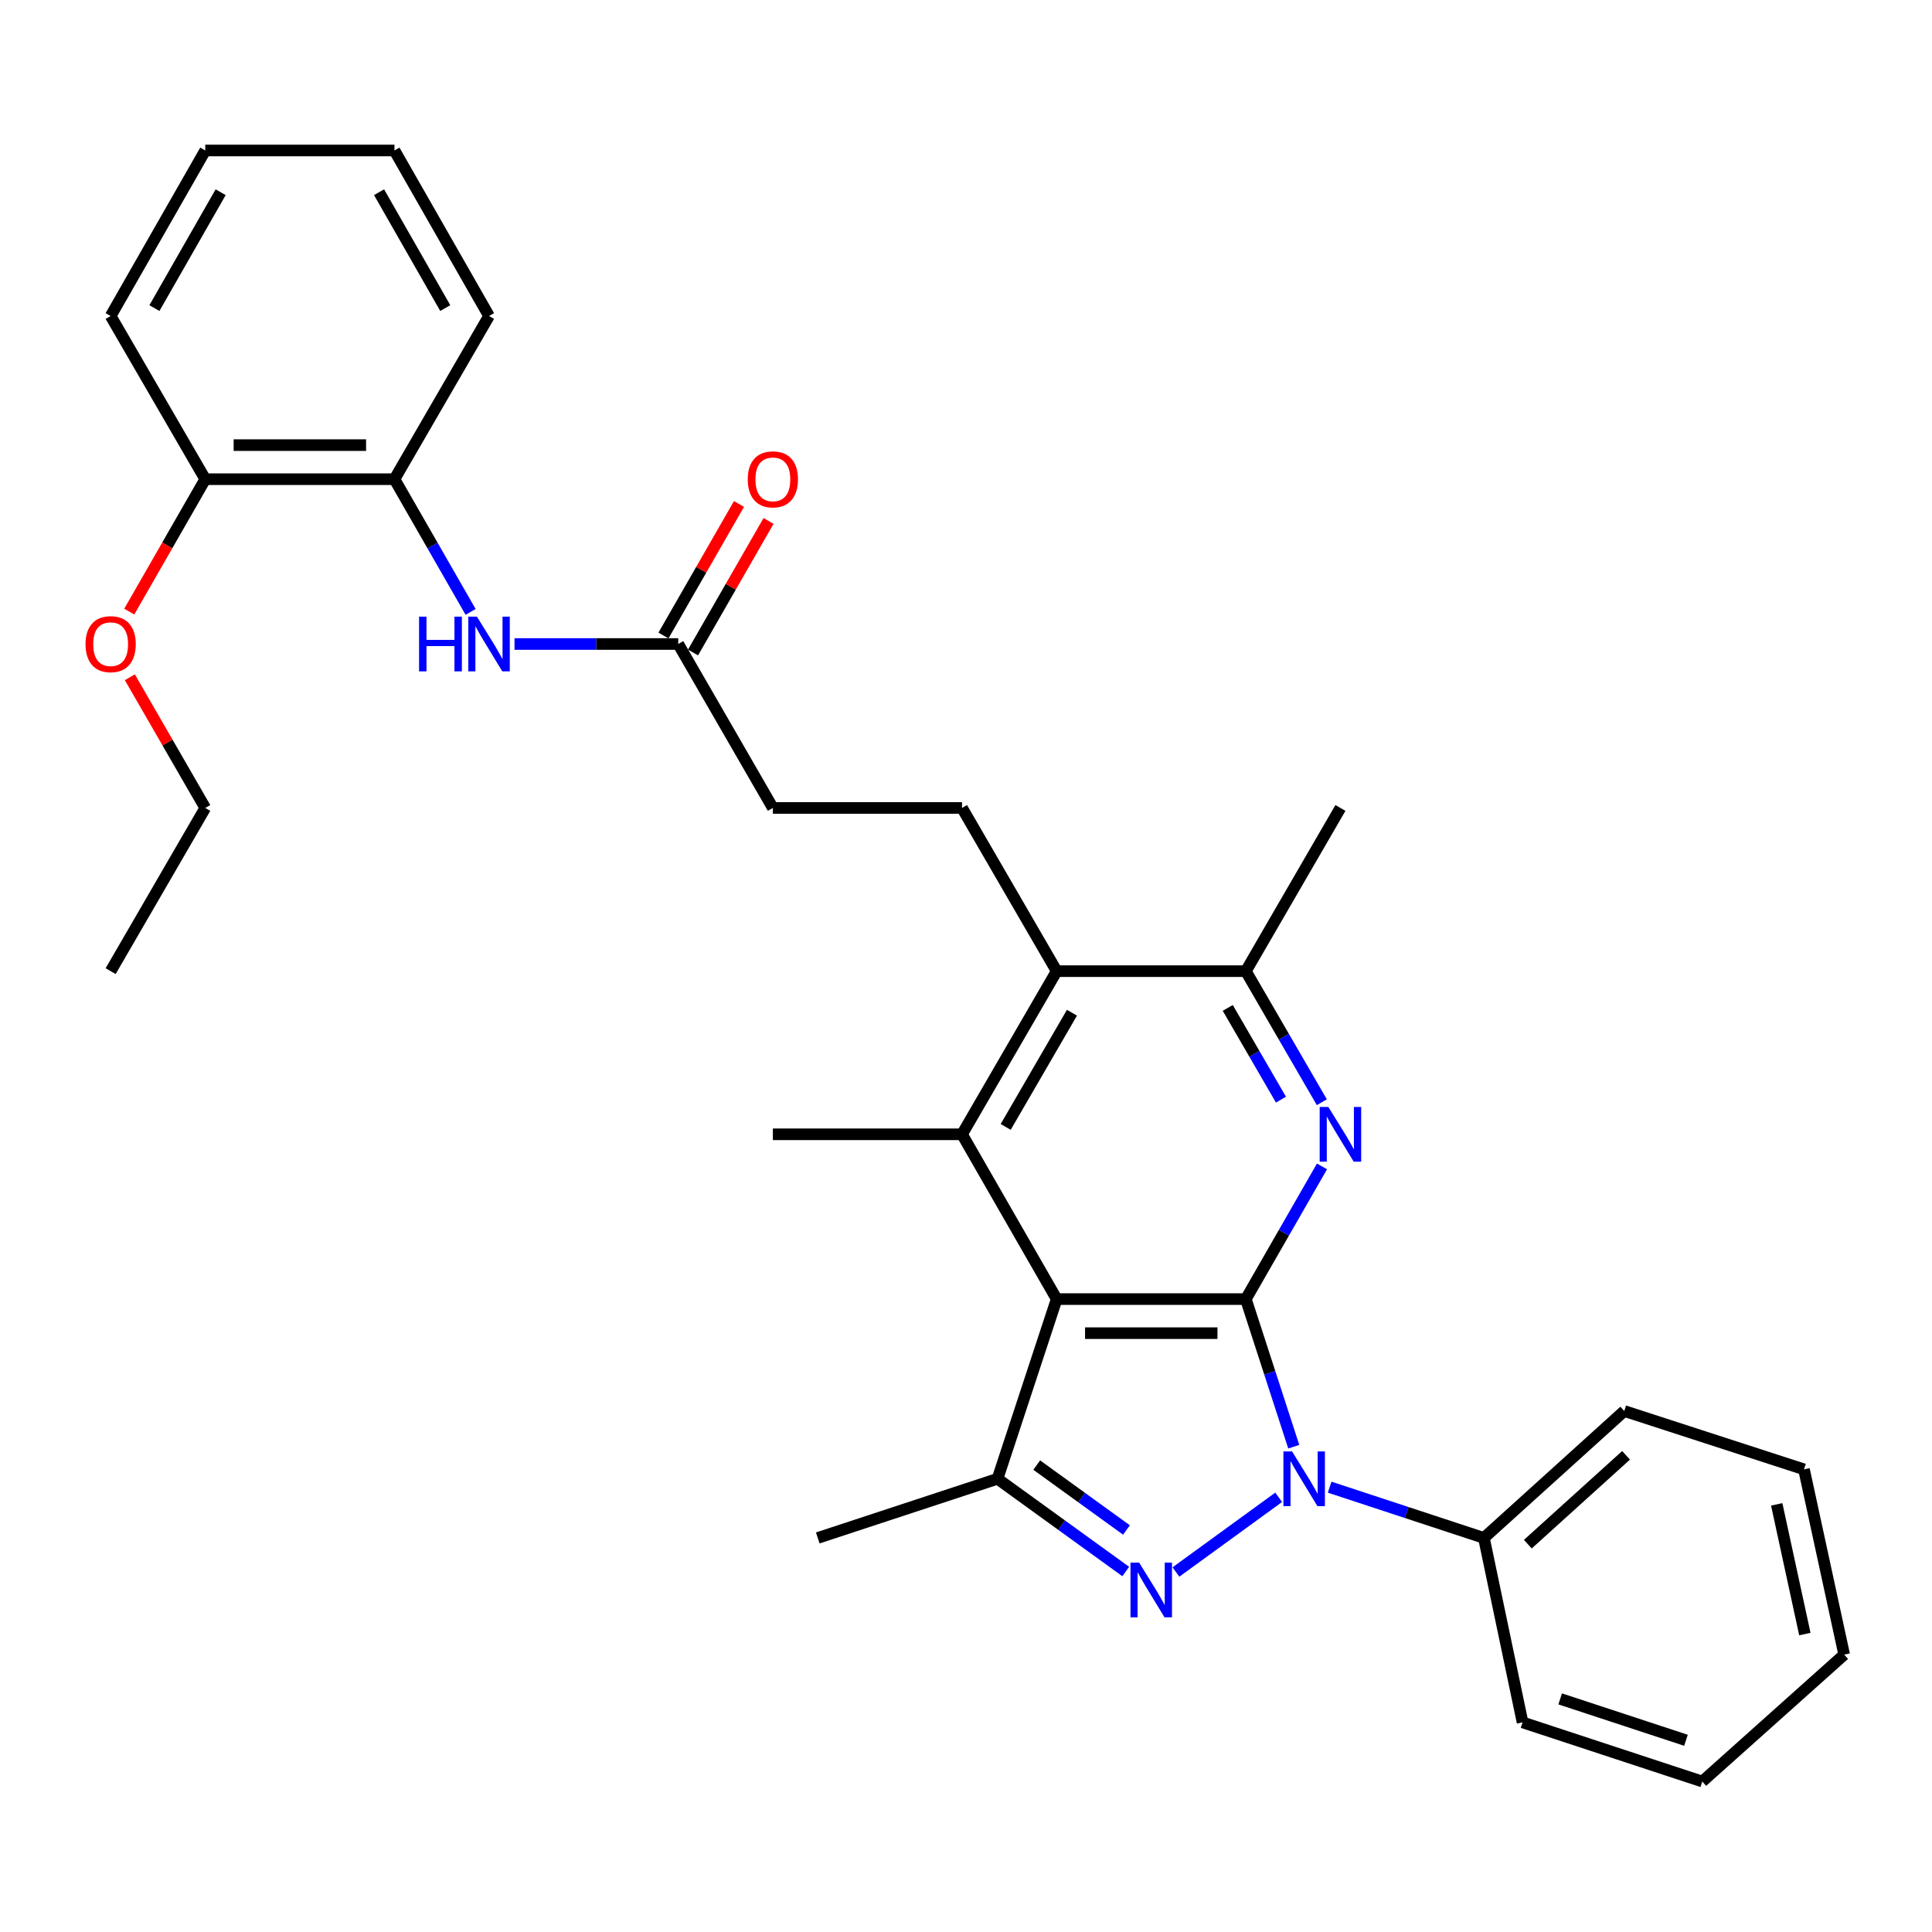 <?xml version='1.0' encoding='iso-8859-1'?>
<svg version='1.1' baseProfile='full'
              xmlns='http://www.w3.org/2000/svg'
                      xmlns:rdkit='http://www.rdkit.org/xml'
                      xmlns:xlink='http://www.w3.org/1999/xlink'
                  xml:space='preserve'
width='1000px' height='1000px' viewBox='0 0 1000 1000'>
<!-- END OF HEADER -->
<rect style='opacity:1.0;fill:#FFFFFF;stroke:none' width='1000' height='1000' x='0' y='0'> </rect>
<path class='bond-0' d='M 644.842,672.406 L 657.242,710.608' style='fill:none;fill-rule:evenodd;stroke:#000000;stroke-width:6px;stroke-linecap:butt;stroke-linejoin:miter;stroke-opacity:1' />
<path class='bond-0' d='M 657.242,710.608 L 669.642,748.809' style='fill:none;fill-rule:evenodd;stroke:#0000FF;stroke-width:6px;stroke-linecap:butt;stroke-linejoin:miter;stroke-opacity:1' />
<path class='bond-1' d='M 644.842,672.406 L 546.935,672.406' style='fill:none;fill-rule:evenodd;stroke:#000000;stroke-width:6px;stroke-linecap:butt;stroke-linejoin:miter;stroke-opacity:1' />
<path class='bond-1' d='M 630.156,690.043 L 561.621,690.043' style='fill:none;fill-rule:evenodd;stroke:#000000;stroke-width:6px;stroke-linecap:butt;stroke-linejoin:miter;stroke-opacity:1' />
<path class='bond-3' d='M 644.842,672.406 L 664.554,638.067' style='fill:none;fill-rule:evenodd;stroke:#000000;stroke-width:6px;stroke-linecap:butt;stroke-linejoin:miter;stroke-opacity:1' />
<path class='bond-3' d='M 664.554,638.067 L 684.266,603.728' style='fill:none;fill-rule:evenodd;stroke:#0000FF;stroke-width:6px;stroke-linecap:butt;stroke-linejoin:miter;stroke-opacity:1' />
<path class='bond-2' d='M 661.845,775.001 L 608.658,813.67' style='fill:none;fill-rule:evenodd;stroke:#0000FF;stroke-width:6px;stroke-linecap:butt;stroke-linejoin:miter;stroke-opacity:1' />
<path class='bond-12' d='M 688.22,769.755 L 728.144,782.894' style='fill:none;fill-rule:evenodd;stroke:#0000FF;stroke-width:6px;stroke-linecap:butt;stroke-linejoin:miter;stroke-opacity:1' />
<path class='bond-12' d='M 728.144,782.894 L 768.069,796.034' style='fill:none;fill-rule:evenodd;stroke:#000000;stroke-width:6px;stroke-linecap:butt;stroke-linejoin:miter;stroke-opacity:1' />
<path class='bond-4' d='M 546.935,672.406 L 516.314,765.414' style='fill:none;fill-rule:evenodd;stroke:#000000;stroke-width:6px;stroke-linecap:butt;stroke-linejoin:miter;stroke-opacity:1' />
<path class='bond-5' d='M 546.935,672.406 L 497.942,587.109' style='fill:none;fill-rule:evenodd;stroke:#000000;stroke-width:6px;stroke-linecap:butt;stroke-linejoin:miter;stroke-opacity:1' />
<path class='bond-31' d='M 582.684,813.417 L 549.499,789.416' style='fill:none;fill-rule:evenodd;stroke:#0000FF;stroke-width:6px;stroke-linecap:butt;stroke-linejoin:miter;stroke-opacity:1' />
<path class='bond-31' d='M 549.499,789.416 L 516.314,765.414' style='fill:none;fill-rule:evenodd;stroke:#000000;stroke-width:6px;stroke-linecap:butt;stroke-linejoin:miter;stroke-opacity:1' />
<path class='bond-31' d='M 583.065,791.926 L 559.835,775.124' style='fill:none;fill-rule:evenodd;stroke:#0000FF;stroke-width:6px;stroke-linecap:butt;stroke-linejoin:miter;stroke-opacity:1' />
<path class='bond-31' d='M 559.835,775.124 L 536.606,758.323' style='fill:none;fill-rule:evenodd;stroke:#000000;stroke-width:6px;stroke-linecap:butt;stroke-linejoin:miter;stroke-opacity:1' />
<path class='bond-7' d='M 684.18,570.509 L 664.511,536.587' style='fill:none;fill-rule:evenodd;stroke:#0000FF;stroke-width:6px;stroke-linecap:butt;stroke-linejoin:miter;stroke-opacity:1' />
<path class='bond-7' d='M 664.511,536.587 L 644.842,502.665' style='fill:none;fill-rule:evenodd;stroke:#000000;stroke-width:6px;stroke-linecap:butt;stroke-linejoin:miter;stroke-opacity:1' />
<path class='bond-7' d='M 663.021,569.18 L 649.253,545.434' style='fill:none;fill-rule:evenodd;stroke:#0000FF;stroke-width:6px;stroke-linecap:butt;stroke-linejoin:miter;stroke-opacity:1' />
<path class='bond-7' d='M 649.253,545.434 L 635.485,521.689' style='fill:none;fill-rule:evenodd;stroke:#000000;stroke-width:6px;stroke-linecap:butt;stroke-linejoin:miter;stroke-opacity:1' />
<path class='bond-17' d='M 516.314,765.414 L 423.277,796.034' style='fill:none;fill-rule:evenodd;stroke:#000000;stroke-width:6px;stroke-linecap:butt;stroke-linejoin:miter;stroke-opacity:1' />
<path class='bond-16' d='M 497.942,587.109 L 400.035,587.109' style='fill:none;fill-rule:evenodd;stroke:#000000;stroke-width:6px;stroke-linecap:butt;stroke-linejoin:miter;stroke-opacity:1' />
<path class='bond-32' d='M 497.942,587.109 L 546.935,502.665' style='fill:none;fill-rule:evenodd;stroke:#000000;stroke-width:6px;stroke-linecap:butt;stroke-linejoin:miter;stroke-opacity:1' />
<path class='bond-32' d='M 520.547,583.294 L 554.842,524.183' style='fill:none;fill-rule:evenodd;stroke:#000000;stroke-width:6px;stroke-linecap:butt;stroke-linejoin:miter;stroke-opacity:1' />
<path class='bond-6' d='M 546.935,502.665 L 644.842,502.665' style='fill:none;fill-rule:evenodd;stroke:#000000;stroke-width:6px;stroke-linecap:butt;stroke-linejoin:miter;stroke-opacity:1' />
<path class='bond-10' d='M 546.935,502.665 L 497.942,418.192' style='fill:none;fill-rule:evenodd;stroke:#000000;stroke-width:6px;stroke-linecap:butt;stroke-linejoin:miter;stroke-opacity:1' />
<path class='bond-19' d='M 644.842,502.665 L 693.805,418.192' style='fill:none;fill-rule:evenodd;stroke:#000000;stroke-width:6px;stroke-linecap:butt;stroke-linejoin:miter;stroke-opacity:1' />
<path class='bond-8' d='M 266.313,333.336 L 308.687,333.336' style='fill:none;fill-rule:evenodd;stroke:#0000FF;stroke-width:6px;stroke-linecap:butt;stroke-linejoin:miter;stroke-opacity:1' />
<path class='bond-8' d='M 308.687,333.336 L 351.061,333.336' style='fill:none;fill-rule:evenodd;stroke:#000000;stroke-width:6px;stroke-linecap:butt;stroke-linejoin:miter;stroke-opacity:1' />
<path class='bond-11' d='M 243.588,316.717 L 223.879,282.374' style='fill:none;fill-rule:evenodd;stroke:#0000FF;stroke-width:6px;stroke-linecap:butt;stroke-linejoin:miter;stroke-opacity:1' />
<path class='bond-11' d='M 223.879,282.374 L 204.171,248.03' style='fill:none;fill-rule:evenodd;stroke:#000000;stroke-width:6px;stroke-linecap:butt;stroke-linejoin:miter;stroke-opacity:1' />
<path class='bond-9' d='M 351.061,333.336 L 400.035,418.192' style='fill:none;fill-rule:evenodd;stroke:#000000;stroke-width:6px;stroke-linecap:butt;stroke-linejoin:miter;stroke-opacity:1' />
<path class='bond-14' d='M 358.709,337.727 L 378.253,303.683' style='fill:none;fill-rule:evenodd;stroke:#000000;stroke-width:6px;stroke-linecap:butt;stroke-linejoin:miter;stroke-opacity:1' />
<path class='bond-14' d='M 378.253,303.683 L 397.797,269.639' style='fill:none;fill-rule:evenodd;stroke:#FF0000;stroke-width:6px;stroke-linecap:butt;stroke-linejoin:miter;stroke-opacity:1' />
<path class='bond-14' d='M 343.413,328.945 L 362.957,294.902' style='fill:none;fill-rule:evenodd;stroke:#000000;stroke-width:6px;stroke-linecap:butt;stroke-linejoin:miter;stroke-opacity:1' />
<path class='bond-14' d='M 362.957,294.902 L 382.501,260.858' style='fill:none;fill-rule:evenodd;stroke:#FF0000;stroke-width:6px;stroke-linecap:butt;stroke-linejoin:miter;stroke-opacity:1' />
<path class='bond-15' d='M 497.942,418.192 L 400.035,418.192' style='fill:none;fill-rule:evenodd;stroke:#000000;stroke-width:6px;stroke-linecap:butt;stroke-linejoin:miter;stroke-opacity:1' />
<path class='bond-13' d='M 204.171,248.03 L 106.244,248.03' style='fill:none;fill-rule:evenodd;stroke:#000000;stroke-width:6px;stroke-linecap:butt;stroke-linejoin:miter;stroke-opacity:1' />
<path class='bond-13' d='M 189.482,230.392 L 120.933,230.392' style='fill:none;fill-rule:evenodd;stroke:#000000;stroke-width:6px;stroke-linecap:butt;stroke-linejoin:miter;stroke-opacity:1' />
<path class='bond-20' d='M 204.171,248.03 L 253.125,163.566' style='fill:none;fill-rule:evenodd;stroke:#000000;stroke-width:6px;stroke-linecap:butt;stroke-linejoin:miter;stroke-opacity:1' />
<path class='bond-21' d='M 768.069,796.034 L 840.715,730.335' style='fill:none;fill-rule:evenodd;stroke:#000000;stroke-width:6px;stroke-linecap:butt;stroke-linejoin:miter;stroke-opacity:1' />
<path class='bond-21' d='M 790.796,799.261 L 841.649,753.271' style='fill:none;fill-rule:evenodd;stroke:#000000;stroke-width:6px;stroke-linecap:butt;stroke-linejoin:miter;stroke-opacity:1' />
<path class='bond-22' d='M 768.069,796.034 L 788.078,891.502' style='fill:none;fill-rule:evenodd;stroke:#000000;stroke-width:6px;stroke-linecap:butt;stroke-linejoin:miter;stroke-opacity:1' />
<path class='bond-18' d='M 106.244,248.03 L 86.574,282.293' style='fill:none;fill-rule:evenodd;stroke:#000000;stroke-width:6px;stroke-linecap:butt;stroke-linejoin:miter;stroke-opacity:1' />
<path class='bond-18' d='M 86.574,282.293 L 66.903,316.557' style='fill:none;fill-rule:evenodd;stroke:#FF0000;stroke-width:6px;stroke-linecap:butt;stroke-linejoin:miter;stroke-opacity:1' />
<path class='bond-23' d='M 106.244,248.03 L 57.271,163.566' style='fill:none;fill-rule:evenodd;stroke:#000000;stroke-width:6px;stroke-linecap:butt;stroke-linejoin:miter;stroke-opacity:1' />
<path class='bond-24' d='M 67.203,350.545 L 86.724,384.369' style='fill:none;fill-rule:evenodd;stroke:#FF0000;stroke-width:6px;stroke-linecap:butt;stroke-linejoin:miter;stroke-opacity:1' />
<path class='bond-24' d='M 86.724,384.369 L 106.244,418.192' style='fill:none;fill-rule:evenodd;stroke:#000000;stroke-width:6px;stroke-linecap:butt;stroke-linejoin:miter;stroke-opacity:1' />
<path class='bond-26' d='M 253.125,163.566 L 204.171,77.887' style='fill:none;fill-rule:evenodd;stroke:#000000;stroke-width:6px;stroke-linecap:butt;stroke-linejoin:miter;stroke-opacity:1' />
<path class='bond-26' d='M 230.468,159.464 L 196.2,99.489' style='fill:none;fill-rule:evenodd;stroke:#000000;stroke-width:6px;stroke-linecap:butt;stroke-linejoin:miter;stroke-opacity:1' />
<path class='bond-27' d='M 840.715,730.335 L 933.743,760.534' style='fill:none;fill-rule:evenodd;stroke:#000000;stroke-width:6px;stroke-linecap:butt;stroke-linejoin:miter;stroke-opacity:1' />
<path class='bond-28' d='M 788.078,891.502 L 881.095,922.113' style='fill:none;fill-rule:evenodd;stroke:#000000;stroke-width:6px;stroke-linecap:butt;stroke-linejoin:miter;stroke-opacity:1' />
<path class='bond-28' d='M 807.544,879.34 L 872.656,900.767' style='fill:none;fill-rule:evenodd;stroke:#000000;stroke-width:6px;stroke-linecap:butt;stroke-linejoin:miter;stroke-opacity:1' />
<path class='bond-34' d='M 57.271,163.566 L 106.244,77.887' style='fill:none;fill-rule:evenodd;stroke:#000000;stroke-width:6px;stroke-linecap:butt;stroke-linejoin:miter;stroke-opacity:1' />
<path class='bond-34' d='M 79.929,159.467 L 114.211,99.492' style='fill:none;fill-rule:evenodd;stroke:#000000;stroke-width:6px;stroke-linecap:butt;stroke-linejoin:miter;stroke-opacity:1' />
<path class='bond-25' d='M 106.244,418.192 L 57.271,502.665' style='fill:none;fill-rule:evenodd;stroke:#000000;stroke-width:6px;stroke-linecap:butt;stroke-linejoin:miter;stroke-opacity:1' />
<path class='bond-29' d='M 204.171,77.887 L 106.244,77.887' style='fill:none;fill-rule:evenodd;stroke:#000000;stroke-width:6px;stroke-linecap:butt;stroke-linejoin:miter;stroke-opacity:1' />
<path class='bond-33' d='M 933.743,760.534 L 954.545,856.433' style='fill:none;fill-rule:evenodd;stroke:#000000;stroke-width:6px;stroke-linecap:butt;stroke-linejoin:miter;stroke-opacity:1' />
<path class='bond-33' d='M 919.627,778.658 L 934.189,845.787' style='fill:none;fill-rule:evenodd;stroke:#000000;stroke-width:6px;stroke-linecap:butt;stroke-linejoin:miter;stroke-opacity:1' />
<path class='bond-30' d='M 881.095,922.113 L 954.545,856.433' style='fill:none;fill-rule:evenodd;stroke:#000000;stroke-width:6px;stroke-linecap:butt;stroke-linejoin:miter;stroke-opacity:1' />
<path  class='atom-1' d='M 668.771 751.254
L 678.051 766.254
Q 678.971 767.734, 680.451 770.414
Q 681.931 773.094, 682.011 773.254
L 682.011 751.254
L 685.771 751.254
L 685.771 779.574
L 681.891 779.574
L 671.931 763.174
Q 670.771 761.254, 669.531 759.054
Q 668.331 756.854, 667.971 756.174
L 667.971 779.574
L 664.291 779.574
L 664.291 751.254
L 668.771 751.254
' fill='#0000FF'/>
<path  class='atom-3' d='M 589.619 808.801
L 598.899 823.801
Q 599.819 825.281, 601.299 827.961
Q 602.779 830.641, 602.859 830.801
L 602.859 808.801
L 606.619 808.801
L 606.619 837.121
L 602.739 837.121
L 592.779 820.721
Q 591.619 818.801, 590.379 816.601
Q 589.179 814.401, 588.819 813.721
L 588.819 837.121
L 585.139 837.121
L 585.139 808.801
L 589.619 808.801
' fill='#0000FF'/>
<path  class='atom-4' d='M 687.545 572.949
L 696.825 587.949
Q 697.745 589.429, 699.225 592.109
Q 700.705 594.789, 700.785 594.949
L 700.785 572.949
L 704.545 572.949
L 704.545 601.269
L 700.665 601.269
L 690.705 584.869
Q 689.545 582.949, 688.305 580.749
Q 687.105 578.549, 686.745 577.869
L 686.745 601.269
L 683.065 601.269
L 683.065 572.949
L 687.545 572.949
' fill='#0000FF'/>
<path  class='atom-9' d='M 216.905 319.176
L 220.745 319.176
L 220.745 331.216
L 235.225 331.216
L 235.225 319.176
L 239.065 319.176
L 239.065 347.496
L 235.225 347.496
L 235.225 334.416
L 220.745 334.416
L 220.745 347.496
L 216.905 347.496
L 216.905 319.176
' fill='#0000FF'/>
<path  class='atom-9' d='M 246.865 319.176
L 256.145 334.176
Q 257.065 335.656, 258.545 338.336
Q 260.025 341.016, 260.105 341.176
L 260.105 319.176
L 263.865 319.176
L 263.865 347.496
L 259.985 347.496
L 250.025 331.096
Q 248.865 329.176, 247.625 326.976
Q 246.425 324.776, 246.065 324.096
L 246.065 347.496
L 242.385 347.496
L 242.385 319.176
L 246.865 319.176
' fill='#0000FF'/>
<path  class='atom-15' d='M 387.035 248.11
Q 387.035 241.31, 390.395 237.51
Q 393.755 233.71, 400.035 233.71
Q 406.315 233.71, 409.675 237.51
Q 413.035 241.31, 413.035 248.11
Q 413.035 254.99, 409.635 258.91
Q 406.235 262.79, 400.035 262.79
Q 393.795 262.79, 390.395 258.91
Q 387.035 255.03, 387.035 248.11
M 400.035 259.59
Q 404.355 259.59, 406.675 256.71
Q 409.035 253.79, 409.035 248.11
Q 409.035 242.55, 406.675 239.75
Q 404.355 236.91, 400.035 236.91
Q 395.715 236.91, 393.355 239.71
Q 391.035 242.51, 391.035 248.11
Q 391.035 253.83, 393.355 256.71
Q 395.715 259.59, 400.035 259.59
' fill='#FF0000'/>
<path  class='atom-19' d='M 44.271 333.416
Q 44.271 326.616, 47.631 322.816
Q 50.991 319.016, 57.271 319.016
Q 63.551 319.016, 66.911 322.816
Q 70.271 326.616, 70.271 333.416
Q 70.271 340.296, 66.871 344.216
Q 63.471 348.096, 57.271 348.096
Q 51.031 348.096, 47.631 344.216
Q 44.271 340.336, 44.271 333.416
M 57.271 344.896
Q 61.591 344.896, 63.911 342.016
Q 66.271 339.096, 66.271 333.416
Q 66.271 327.856, 63.911 325.056
Q 61.591 322.216, 57.271 322.216
Q 52.951 322.216, 50.591 325.016
Q 48.271 327.816, 48.271 333.416
Q 48.271 339.136, 50.591 342.016
Q 52.951 344.896, 57.271 344.896
' fill='#FF0000'/>
</svg>
